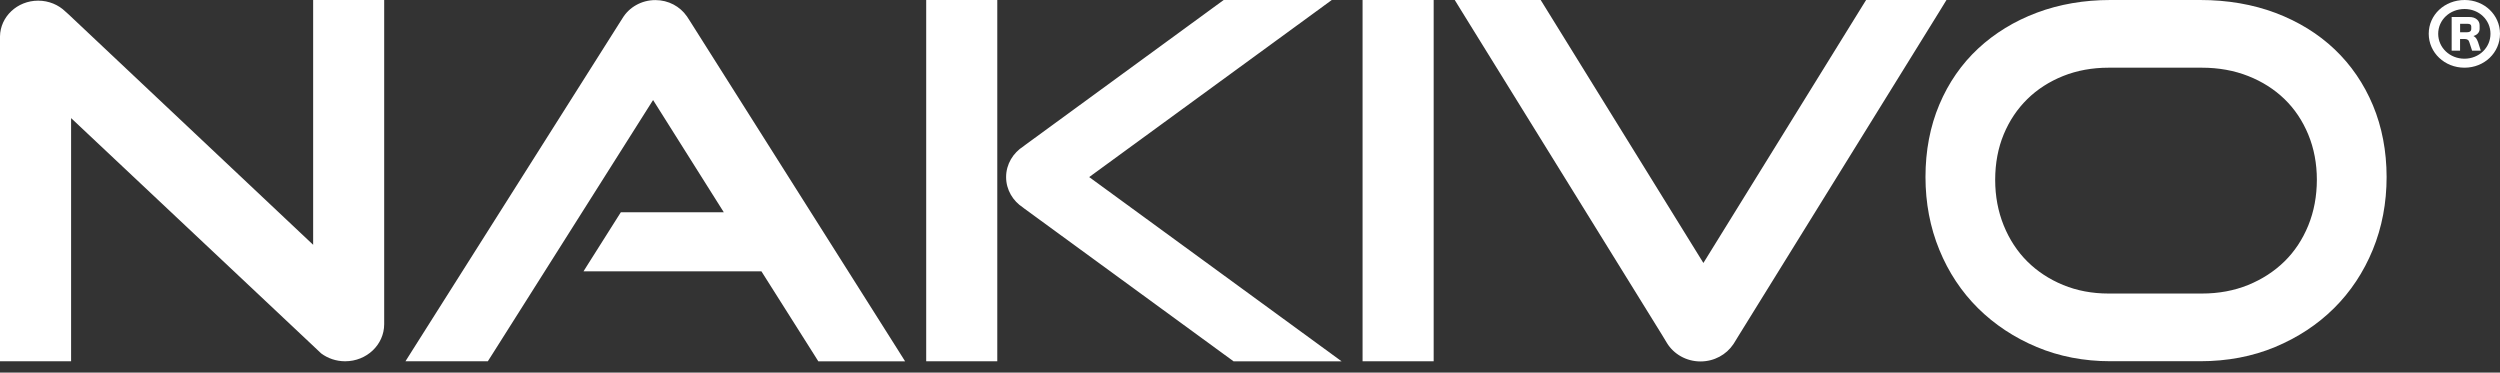 <svg width="208" height="31" viewBox="0 0 208 31" fill="none" xmlns="http://www.w3.org/2000/svg">
<rect x="0" y="0" width="208" height="31" fill="#333333" stroke="none"/>
<path d="M203.978 1.416H205.458C205.713 1.416 205.918 1.482 206.072 1.611C206.227 1.739 206.304 1.908 206.304 2.113V2.4C206.304 2.539 206.261 2.66 206.173 2.763C206.088 2.866 205.96 2.943 205.798 2.994V3.001C205.891 3.049 205.964 3.108 206.018 3.189C206.072 3.266 206.122 3.372 206.173 3.504L206.401 4.216H205.678L205.458 3.537C205.427 3.423 205.377 3.346 205.311 3.306C205.245 3.266 205.161 3.244 205.052 3.244H204.678V4.216H203.978V1.416ZM205.234 2.686C205.485 2.686 205.609 2.59 205.609 2.4V2.205C205.609 2.055 205.508 1.981 205.307 1.981H204.681V2.686H205.234Z" fill="white"/>
<path d="M205.06 0C203.391 0 202.07 1.233 202.07 2.807C202.07 4.381 203.391 5.632 205.045 5.632C206.698 5.632 208 4.385 208 2.807C207.996 1.233 206.694 0 205.06 0ZM205.041 4.884C203.828 4.884 202.858 3.966 202.858 2.811C202.858 1.655 203.828 0.749 205.052 0.749C206.254 0.749 207.208 1.655 207.208 2.811C207.208 3.966 206.254 4.884 205.041 4.884Z" fill="white"/>
<path d="M192.049 18.76C191.574 19.92 190.909 20.929 190.067 21.751C189.225 22.576 188.209 23.237 187.046 23.71C185.887 24.183 184.593 24.422 183.202 24.422H175.429C174.069 24.422 172.798 24.183 171.651 23.71C170.504 23.237 169.499 22.576 168.672 21.754C167.842 20.929 167.181 19.92 166.71 18.76C166.239 17.597 165.999 16.324 165.999 14.966C165.999 13.583 166.239 12.31 166.71 11.176C167.181 10.042 167.842 9.059 168.672 8.245C169.495 7.434 170.5 6.788 171.647 6.326C172.794 5.867 174.069 5.632 175.429 5.632H183.202C184.593 5.632 185.887 5.867 187.05 6.326C188.213 6.784 189.229 7.43 190.071 8.245C190.909 9.055 191.577 10.05 192.049 11.195C192.524 12.343 192.763 13.613 192.763 14.963C192.76 16.32 192.524 17.593 192.049 18.76ZM197.43 8.766C196.677 6.964 195.603 5.397 194.239 4.102C192.875 2.807 191.222 1.791 189.329 1.075C187.436 0.363 185.327 0 183.055 0H175.58C173.389 0 171.334 0.356 169.472 1.053C167.602 1.754 165.96 2.759 164.585 4.036C163.206 5.32 162.116 6.887 161.352 8.703C160.587 10.512 160.2 12.541 160.2 14.724C160.2 16.882 160.587 18.922 161.352 20.782C162.113 22.646 163.198 24.282 164.573 25.644C165.949 27.005 167.591 28.091 169.457 28.872C171.326 29.658 173.389 30.054 175.584 30.054H183.059C185.311 30.054 187.405 29.658 189.286 28.872C191.164 28.091 192.817 27.005 194.189 25.644C195.564 24.282 196.65 22.646 197.415 20.782C198.18 18.922 198.566 16.882 198.566 14.724C198.562 12.57 198.18 10.563 197.43 8.766Z" fill="white"/>
<path d="M155.259 0L154.881 0.609L141.722 21.879L128.572 0.624L128.186 0H121.035L121.514 0.778L138.284 27.867L138.69 28.539V28.542L138.694 28.546C139.254 29.456 140.293 30.072 141.483 30.072C142.63 30.072 143.635 29.5 144.21 28.645L144.226 28.623L144.23 28.616C144.261 28.568 144.291 28.52 144.319 28.473L144.616 27.988L161.406 0.881L161.946 0H155.259Z" fill="white"/>
<path d="M119.281 0H113.366V30.058H119.281V0Z" fill="white"/>
<path d="M110.214 29.034L90.62 14.732L109.484 0.965L110.801 0H101.811L101.147 0.484L85.281 12.072C85.238 12.104 85.2 12.134 85.161 12.167C84.288 12.717 83.708 13.66 83.708 14.732C83.708 15.792 84.272 16.724 85.13 17.278C85.149 17.296 85.173 17.315 85.192 17.329L101.873 29.507L102.63 30.061H111.62L110.214 29.034Z" fill="white"/>
<path d="M82.974 0H77.06V30.058H82.974V0Z" fill="white"/>
<path d="M74.695 29.093L57.454 1.831C57.438 1.805 57.423 1.783 57.408 1.758L57.218 1.464C57.199 1.435 57.184 1.405 57.164 1.38L57.145 1.35H57.141C56.581 0.543 55.623 0.007 54.526 0.007C53.367 0.007 52.343 0.609 51.802 1.501C51.729 1.611 51.671 1.706 51.601 1.816L34.244 29.25L33.734 30.058H40.587L41.082 29.28L54.336 8.322L60.22 17.66H51.655L51.516 17.876L48.966 21.909L48.549 22.573H63.349L67.68 29.419L68.086 30.065H75.306L74.695 29.093Z" fill="white"/>
<path d="M0 3.067C0 3.071 0 3.071 0 3.075C0 3.078 0 3.078 0 3.082V3.449C0 3.449 0 3.453 0 3.456V30.058H5.915V9.826L25.98 28.704L26.158 28.872L26.162 28.876L26.722 29.404C27.27 29.812 27.962 30.058 28.715 30.058C30.508 30.058 31.96 28.682 31.964 26.979C31.964 26.979 31.964 26.95 31.964 26.667V25.956V25.574V25.401V0H26.054V20.367L5.694 1.185C5.613 1.108 5.528 1.035 5.447 0.965C4.872 0.404 4.068 0.055 3.176 0.055C1.437 0.055 0.027 1.383 0 3.027L0 3.067Z" fill="white"/>
</svg>
